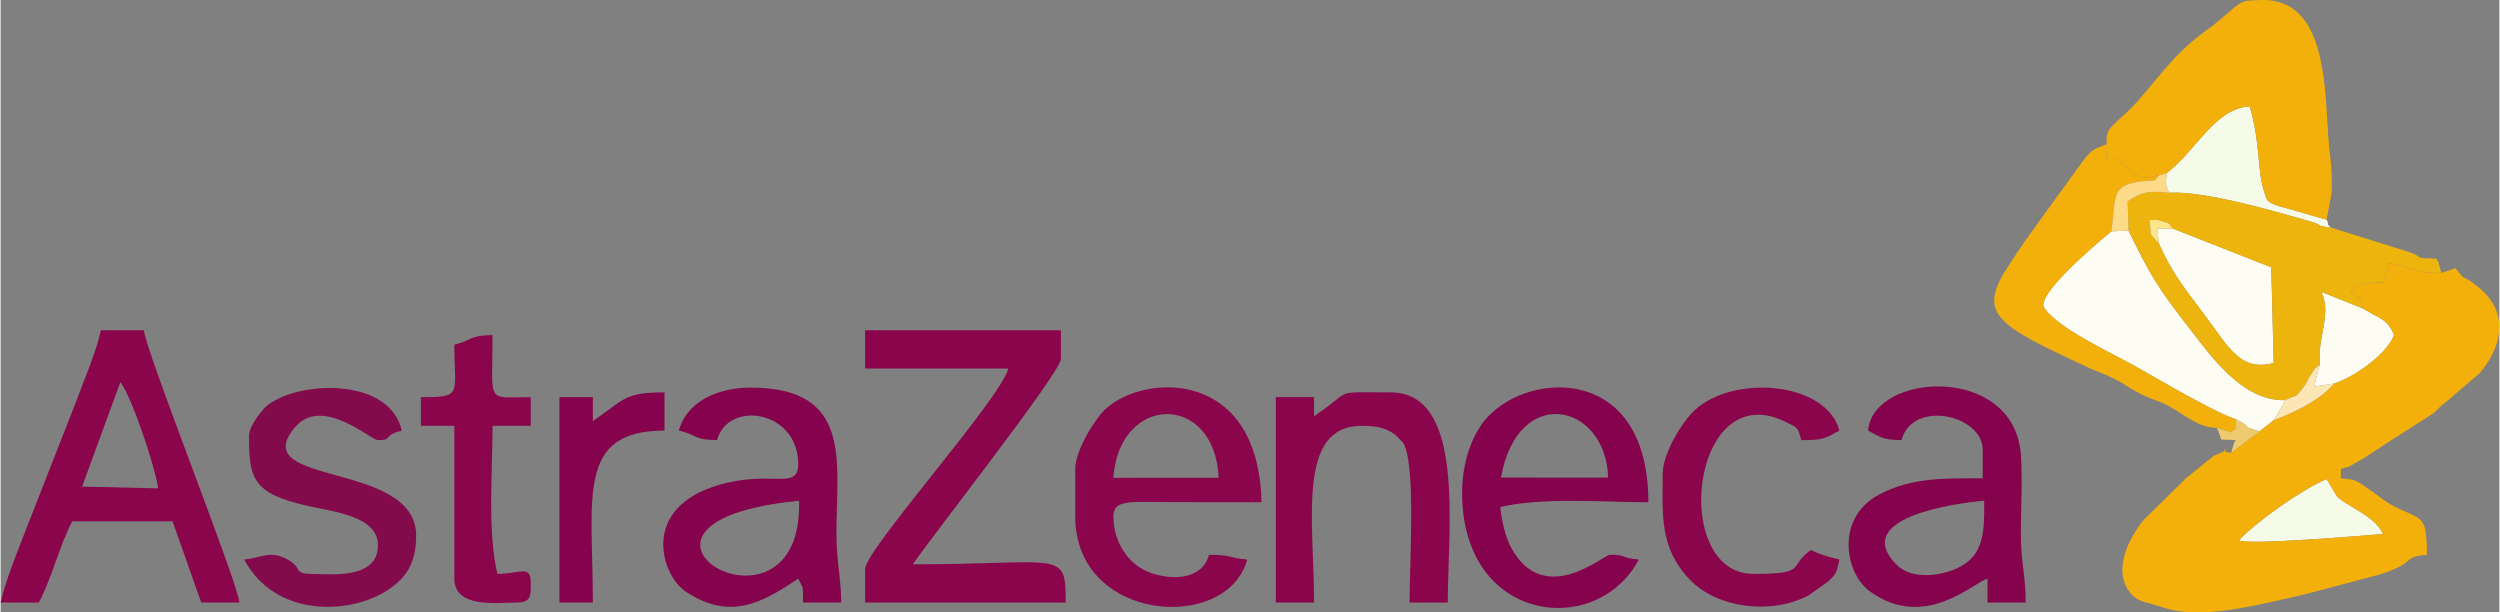 <?xml version="1.0" encoding="UTF-8"?>
<!DOCTYPE svg PUBLIC "-//W3C//DTD SVG 1.1//EN" "http://www.w3.org/Graphics/SVG/1.1/DTD/svg11.dtd">
<!-- Creator: CorelDRAW 2017 -->
<svg xmlns="http://www.w3.org/2000/svg" xml:space="preserve" width="2180px" height="534px" version="1.1" style="shape-rendering:geometricPrecision; text-rendering:geometricPrecision; image-rendering:optimizeQuality; fill-rule:evenodd; clip-rule:evenodd"
viewBox="0 0 2176.58 533.43"
 xmlns:xlink="http://www.w3.org/1999/xlink">
 <rect x="0" y="0" width="2176.58" height="533.43" fill="#808080" stroke="none"/>
 <defs>
  <style type="text/css">
   <![CDATA[
    .fil6 {fill:#830B4B}
    .fil2 {fill:#84034C}
    .fil3 {fill:#8B054C}
    .fil5 {fill:#ECB40C}
    .fil9 {fill:#EECA6F}
    .fil4 {fill:#F4B00A}
    .fil0 {fill:#F6FBE9}
    .fil8 {fill:#FCE6B6}
    .fil7 {fill:#FDDA87}
    .fil10 {fill:#FDE689}
    .fil1 {fill:#FDFDF4}
   ]]>
  </style>
 </defs>
 <g id="Layer_x0020_1">
  <g id="_2097578529824">
   <g>
    <path class="fil0" d="M1886.82 150.75c-1.29,10.81 -1.16,9.37 2.03,17.18 30.27,-1.95 91.51,15.91 123.1,24.99 13.35,3.83 1.7,3.22 18.28,5.38 -5.47,-4.59 -0.78,-0.44 -4.16,-7.01 -8.46,-2.1 -16.04,-4.67 -24.93,-7.13l-16.32 -4.5c-11.64,-3.87 -10.52,-4.94 -13.25,-13.11 -6.06,-18.12 -3.01,-42.39 -12.48,-73.85 -30.52,1.62 -46.56,38.6 -72.27,58.05z"/>
    <path class="fil0" d="M1949.51 470.76c10.88,4.13 104.99,-4.01 125.62,-5.63 -4.19,-10.05 -15.48,-16.72 -25.06,-22.56 -3.72,-2.27 -11.4,-6.44 -14.85,-10l-9.15 -15.3c-21.4,9.04 -60.26,36.41 -76.56,53.49z"/>
   </g>
   <g>
    <path class="fil1" d="M1947.38 365.23c19.35,10.29 -1.55,3.52 20.25,10.6l12.7 -10.04 9.93 -17.22c-37.84,1.17 -65.62,-39.37 -83.48,-62.33 -26.42,-33.96 -33.48,-44.76 -53.21,-85.28l-14.87 0.52c-0.01,0 -62.26,50.1 -59.29,65.43 10.68,18.61 59.67,40.54 81.31,52.86 17.21,9.79 71,41.25 86.66,45.46z"/>
    <path class="fil1" d="M1879.78 211.68c11.17,25.15 21.95,38.77 39.69,62.29 21.85,28.99 31.2,49.78 60.52,42.25l-2.11 -83.36 -85.75 -33.73 -13.37 0.01 1.02 12.54z"/>
    <path class="fil1" d="M2020.15 317.53l-4.96 19.2 17.2 -2.58c16.3,-5.08 45.38,-24.3 52.47,-42.28 -5.9,-14.86 -14.17,-14.83 -26.96,-23.08l-36.41 -14.55c9.39,19.85 -3.35,37.46 -1.34,63.29z"/>
   </g>
   <g>
    <path class="fil2" d="M695.51 436.19c3.73,136.67 -195.54,19.02 0,0zm-104.75 -61.12c17.4,4.06 11.44,7.84 33.29,8.33 9.41,-35.25 70.72,-26.11 70.72,20.8 0,23.53 -23.33,4.76 -69.14,18.22 -69.27,20.35 -49.87,78.68 -29.22,92.62 39.05,26.35 67.59,9.61 98.36,-11 5.3,11.05 3.8,4.46 4.16,20.81l33.28 0c0,-21.26 -4.32,-35.24 -4.18,-62.38 0.31,-61.39 13.79,-124.84 -74.86,-124.84 -30.38,0 -56,13.45 -62.41,37.44z"/>
    <path class="fil2" d="M1727.81 436.11c0.42,28.38 -1.01,46.35 -20.17,57.11 -14.82,8.33 -42.51,12.77 -56.39,-1.49 -39.35,-40.45 48.96,-53.06 76.56,-55.62zm-101.13 -61.04c11.02,5.84 12.1,7.95 29.12,8.33 9.54,-35.74 70.73,-22 70.73,8.32l0 24.96c-31,0 -61.29,-1.25 -90.04,13.97 -38.66,20.48 -29.98,68.64 -8.33,84.4 47.88,34.85 90.39,-7.76 102.53,-11.01l0 20.81 33.28 0c0,-24.28 -4.38,-34.46 -4.22,-62.35 0.12,-20.36 1.49,-46.89 0.02,-66.58 -5.93,-79.21 -128.86,-71.7 -133.09,-20.85z"/>
    <path class="fil2" d="M1306.94 415.98c14.44,-81.93 91.28,-65.21 93.34,0.05l-93.34 -0.05zm-33.89 13.18c0,114.16 117.46,127.18 153.93,58.24 -17.09,-1.42 -9.29,-4.16 -24.96,-4.16 -5.91,0 -57.02,46.29 -85.94,-5.58 -5.1,-9.16 -8.76,-24.24 -9.74,-36.02 37.36,-8.7 89.23,-4.16 128.97,-4.16 0,-119.28 -102.85,-114.95 -140.4,-73.83 -13.2,14.45 -21.86,39.07 -21.86,65.51z"/>
    <path class="fil2" d="M515.88 366.75l0 -20.8 -29.12 0 0 178.9 29.12 0c0,-91.41 -14.83,-149.78 62.4,-149.78l0 -33.28c-36.26,0 -34.71,6.42 -62.4,24.96z"/>
   </g>
   <g>
    <path class="fil3" d="M753.02 320.99l124.8 0c-7.26,27.2 -124.8,157.81 -124.8,174.73l0 29.13 174.73 0c0,-46.8 -3.04,-33.29 -133.13,-33.29 15.5,-23.15 128.97,-167.32 128.97,-178.89l0 -24.96 -170.57 0 0 33.28z"/>
    <path class="fil3" d="M104.27 332.96c9.55,11.66 30.12,72.74 32.97,92.45l-66.28 -1.57 33.31 -90.88zm-104.27 191.89l33.28 0c11.63,-21.98 17.73,-49.2 29.12,-70.73l87.37 0 24.96 70.73 33.29 0c-1.48,-17.71 -81.7,-218.93 -83.21,-237.14l-37.44 0c-4.89,20.96 -13.54,39.93 -20.32,58.73l-45.67 116.58c-7.7,20.26 -16.5,40.86 -21.38,61.83z"/>
    <path class="fil3" d="M969.25 416.24c5.04,-73.29 88.32,-74.74 91.75,-0.12l-45.89 0.03 -16.64 -0.01 -29.22 0.1zm-33.18 -7.88l0 41.6c0,92.55 132.67,101.49 149.77,37.44 -16.03,-1.33 -13.41,-4.16 -33.28,-4.16 -5.79,21.69 -32.07,22.91 -52.36,15.12 -18.03,-6.92 -30.85,-26.16 -30.85,-48.4 0,-15.75 14.58,-12.48 58.21,-12.55l70.76 0.07c-2.6,-116.6 -101.51,-112.37 -135.57,-81.48 -9.55,8.67 -26.68,36.56 -26.68,52.36z"/>
    <path class="fil3" d="M1144.08 362.59l0 -16.64 -33.28 0 0 178.9 33.28 0c0,-71.21 -15.44,-153.94 41.61,-153.94 13.63,0 21.63,2.09 29.4,8.04l6.22 6.27c11.79,16.77 5.98,103.58 5.98,139.63l33.28 0c0,-64.91 15.77,-183.06 -49.92,-183.06 -52.89,0 -31.38,-2.76 -66.57,20.8z"/>
    <path class="fil3" d="M1447.79 412.52c0,34.17 -3.5,64.48 23.84,92.65 23.55,24.26 69.79,30.86 103.14,13.53 0.44,-0.23 16.97,-12.04 17.02,-12.1 7.98,-7.85 7.18,-7.38 9.93,-19.2 -10.09,-2.35 -16.7,-4.35 -24.96,-8.32 -20.39,14.94 -2.2,20.8 -49.93,20.8 -72.82,0 -54.5,-173.5 28.27,-132.27 10.28,5.12 10.2,4.04 13.34,15.79 20.23,0 20.31,-1.46 33.28,-8.33 -11.36,-42.52 -91.68,-49.32 -126.03,-17.85 -10.53,9.64 -27.9,37.56 -27.9,55.3z"/>
    <path class="fil3" d="M395.23 300.19c0,44.01 7.56,45.76 -29.12,45.76l0 24.96 29.12 0 0 133.13c0,26.21 37.57,20.81 54.08,20.81 12.81,0 12.48,-5.77 12.48,-16.65 0,-16.94 -8.96,-8.32 -29.12,-8.32 -8.7,-37.36 -4.16,-89.22 -4.16,-128.97l33.28 0 0 -24.96c-39.71,0 -33.28,7.04 -33.28,-54.08 -21.66,0.48 -15.95,4.17 -33.28,8.32z"/>
   </g>
   <g>
    <path class="fil4" d="M1949.51 470.76c16.3,-17.08 55.16,-44.45 76.56,-53.49l9.15 15.3c3.45,3.56 11.13,7.73 14.85,10 9.58,5.84 20.87,12.51 25.06,22.56 -20.63,1.62 -114.74,9.76 -125.62,5.63zm108.39 -201.97c12.79,8.25 21.06,8.22 26.96,23.08 -7.09,17.98 -36.17,37.2 -52.47,42.28 -11.43,14.34 -36.53,26.02 -52.06,31.64l-12.7 10.04 -24.77 18.73c-15.68,-2.9 5.13,-5.25 -12.54,1.39 -0.78,0.29 -1.95,0.82 -2.72,1.19l-20.73 16.82c-0.69,0.54 -1.68,1.26 -2.38,1.79l-37.77 37.11c-13.34,16.45 -27.34,44.23 -11.48,63.81 5.85,7.22 14.44,8.19 16.29,8.78l15.94 4.87c34.12,9.56 86.09,-5.32 119.09,-12.5l65.8 -17.41c33.69,-10.81 18.47,-15.29 41.08,-17.17 0,-35.95 -4.55,-29.89 -28.51,-42.22 -9.01,-4.63 -11.06,-7.3 -19.86,-13.42 -14.69,-10.24 -13.86,-9.87 -26.52,-10.92l0 -8.32c12.29,-3.28 3.85,-0.59 14.6,-6.2 1.11,-0.58 4.23,-2.39 5.3,-3.02 0.78,-0.46 1.79,-1.13 2.56,-1.6l12.53 -8.28c1.02,-0.69 3.97,-2.63 4.98,-3.33l40.64 -25.93c5.77,-5.11 3.98,-4.57 10.93,-9.87l29.18 -24.9c18.36,-21.4 26.61,-50.19 1.81,-72.69 -0.63,-0.58 -1.56,-1.39 -2.22,-1.94 -16.16,-13.58 -10.45,-3.31 -20.46,-16.98l-12.48 4.14c-26.94,0 -21.46,-5.1 -45.75,-8.28 -0.22,1.24 -0.88,2.79 -1.13,3.6 -0.24,0.77 -0.83,2.56 -1.09,3.44l-1.96 9.61c-7.23,0 -9.83,-0.69 -16.92,1.43 -12.77,3.8 -3.79,-0.04 -11.83,6.87 14.77,11.32 4.85,0.44 10.66,14.36z"/>
    <path class="fil4" d="M1834.67 125.46c0.02,21.87 -2.6,7.15 8.32,12.46l13.82 12.42c12.28,5.69 4.46,5.66 23.02,2.5l6.99 -2.09c25.71,-19.45 41.75,-56.43 72.27,-58.05 9.47,31.46 6.42,55.73 12.48,73.85 2.73,8.17 1.61,9.24 13.25,13.11l16.32 4.5c8.89,2.46 16.47,5.03 24.93,7.13l4.52 -23.92c0.21,-10.72 -0.06,-22.04 -1.5,-32.46 -5.92,-43.03 3.24,-137.69 -61.26,-134.85 -14.23,0.63 -13.62,0.02 -22.74,6.97l-18.02 15.27c-32.8,22.7 -42.8,40.11 -66.41,66.72 -17.43,19.63 -28.53,20.92 -25.99,36.44z"/>
    <path class="fil4" d="M1930.38 372.65l12.47 3.91c7.72,-6.75 2.59,1.46 4.53,-11.33 -15.66,-4.21 -69.45,-35.67 -86.66,-45.46 -21.64,-12.32 -70.63,-34.25 -81.31,-52.86 -2.97,-15.33 59.28,-65.43 59.29,-65.43 4.29,-34.15 -1.86,-42.55 37.87,-44.44l3.26 -4.2c-18.56,3.16 -10.74,3.19 -23.02,-2.5l-13.82 -12.42c-10.92,-5.31 -8.3,9.41 -8.32,-12.46 -12.3,5.01 -13.27,4.59 -21.7,15.96l-50.58 69.82c-0.47,0.77 -1.11,1.81 -1.59,2.57 -0.48,0.75 -1.18,1.75 -1.67,2.49 -0.49,0.74 -1.23,1.7 -1.73,2.44l-9.88 15.11c-26.06,40.42 -6.54,50.04 68.37,85.14 8.59,4.03 5.07,2.31 11.68,4.96 24.61,9.87 23.95,14.14 43.95,22.62 4.4,1.87 7.1,2.53 12.03,4.62 14.34,6.07 29.44,21.8 46.83,21.46z"/>
   </g>
   <path class="fil5" d="M1892.13 199.13l85.75 33.73 2.11 83.36c-29.32,7.53 -38.67,-13.26 -60.52,-42.25 -17.74,-23.52 -28.52,-37.14 -39.69,-62.29 -9.5,-10.68 -5.76,-3.41 -7.96,-20.13 6.71,0.47 4.16,-1.08 12.2,1.5 8.93,2.87 3.31,1.41 8.11,6.08zm-38.56 1.83c19.73,40.52 26.79,51.32 53.21,85.28 17.86,22.96 45.64,63.5 83.48,62.33 10.88,-5.42 7.62,-0.98 15.19,-10.52 4.52,-5.71 3.14,-5.92 6.33,-10.69 7.17,-10.68 1.23,-3.28 8.37,-9.83 -2.01,-25.83 10.73,-43.44 1.34,-63.29l36.41 14.55c-5.81,-13.92 4.11,-3.04 -10.66,-14.36 8.04,-6.91 -0.94,-3.07 11.83,-6.87 7.09,-2.12 9.69,-1.43 16.92,-1.43l1.96 -9.61c0.26,-0.88 0.85,-2.67 1.09,-3.44 0.25,-0.81 0.91,-2.36 1.13,-3.6 24.29,3.18 18.81,8.28 45.75,8.28 -0.26,-0.61 -1.75,-9.56 -4.16,-12.46 -21.9,-0.48 -9.44,-0.55 -23.46,-5.66l-68.07 -21.34c-16.58,-2.16 -4.93,-1.55 -18.28,-5.38 -31.59,-9.08 -92.83,-26.94 -123.1,-24.99 -17.6,-1.87 -23.41,-0.9 -36.09,7.46l0.81 25.57z"/>
   <path class="fil6" d="M216.34 379.24c0,37.09 2.65,50.56 50.93,61.39 23.21,5.21 61.39,9.02 61.39,34.29 0,30.42 -41.98,24.96 -58.24,24.96 -16.69,0 -6,-6.32 -23.66,-14.11 -13.45,-5.93 -21.61,0.55 -34.58,1.63 26.76,50.58 92.45,48.6 125.87,26.03 15.15,-10.24 23.9,-22.9 23.9,-46.83 0,-65.6 -147.93,-42.57 -106.18,-93.7 23.86,-29.21 66.52,10.5 72.89,10.5 13.53,0 3.14,-3.61 20.81,-8.33 -9.93,-42.6 -75.52,-43.35 -107.07,-28.02 -7.84,3.81 -11.06,6.04 -16.34,12.79 -3.82,4.87 -9.72,13.65 -9.72,19.4z"/>
   <path class="fil7" d="M1838.7 201.48l14.87 -0.52 -0.81 -25.57c12.68,-8.36 18.49,-9.33 36.09,-7.46 -3.19,-7.81 -3.32,-6.37 -2.03,-17.18l-6.99 2.09 -3.26 4.2c-39.73,1.89 -33.58,10.29 -37.87,44.44z"/>
   <path class="fil8" d="M1990.26 348.57l-9.93 17.22c15.53,-5.62 40.63,-17.3 52.06,-31.64l-17.2 2.58 4.96 -19.2c-7.14,6.55 -1.2,-0.85 -8.37,9.83 -3.19,4.77 -1.81,4.98 -6.33,10.69 -7.57,9.54 -4.31,5.1 -15.19,10.52z"/>
   <path class="fil9" d="M1930.38 372.65c7.4,14.05 -2.48,9.15 16.64,10.75 -2.34,2.81 -2.75,7.49 -4.16,11.16l24.77 -18.73c-21.8,-7.08 -0.9,-0.31 -20.25,-10.6 -1.94,12.79 3.19,4.58 -4.53,11.33l-12.47 -3.91z"/>
   <path class="fil10" d="M1879.78 211.68l-1.02 -12.54 13.37 -0.01c-4.8,-4.67 0.82,-3.21 -8.11,-6.08 -8.04,-2.58 -5.49,-1.03 -12.2,-1.5 2.2,16.72 -1.54,9.45 7.96,20.13z"/>
  </g>
 </g>
</svg>

